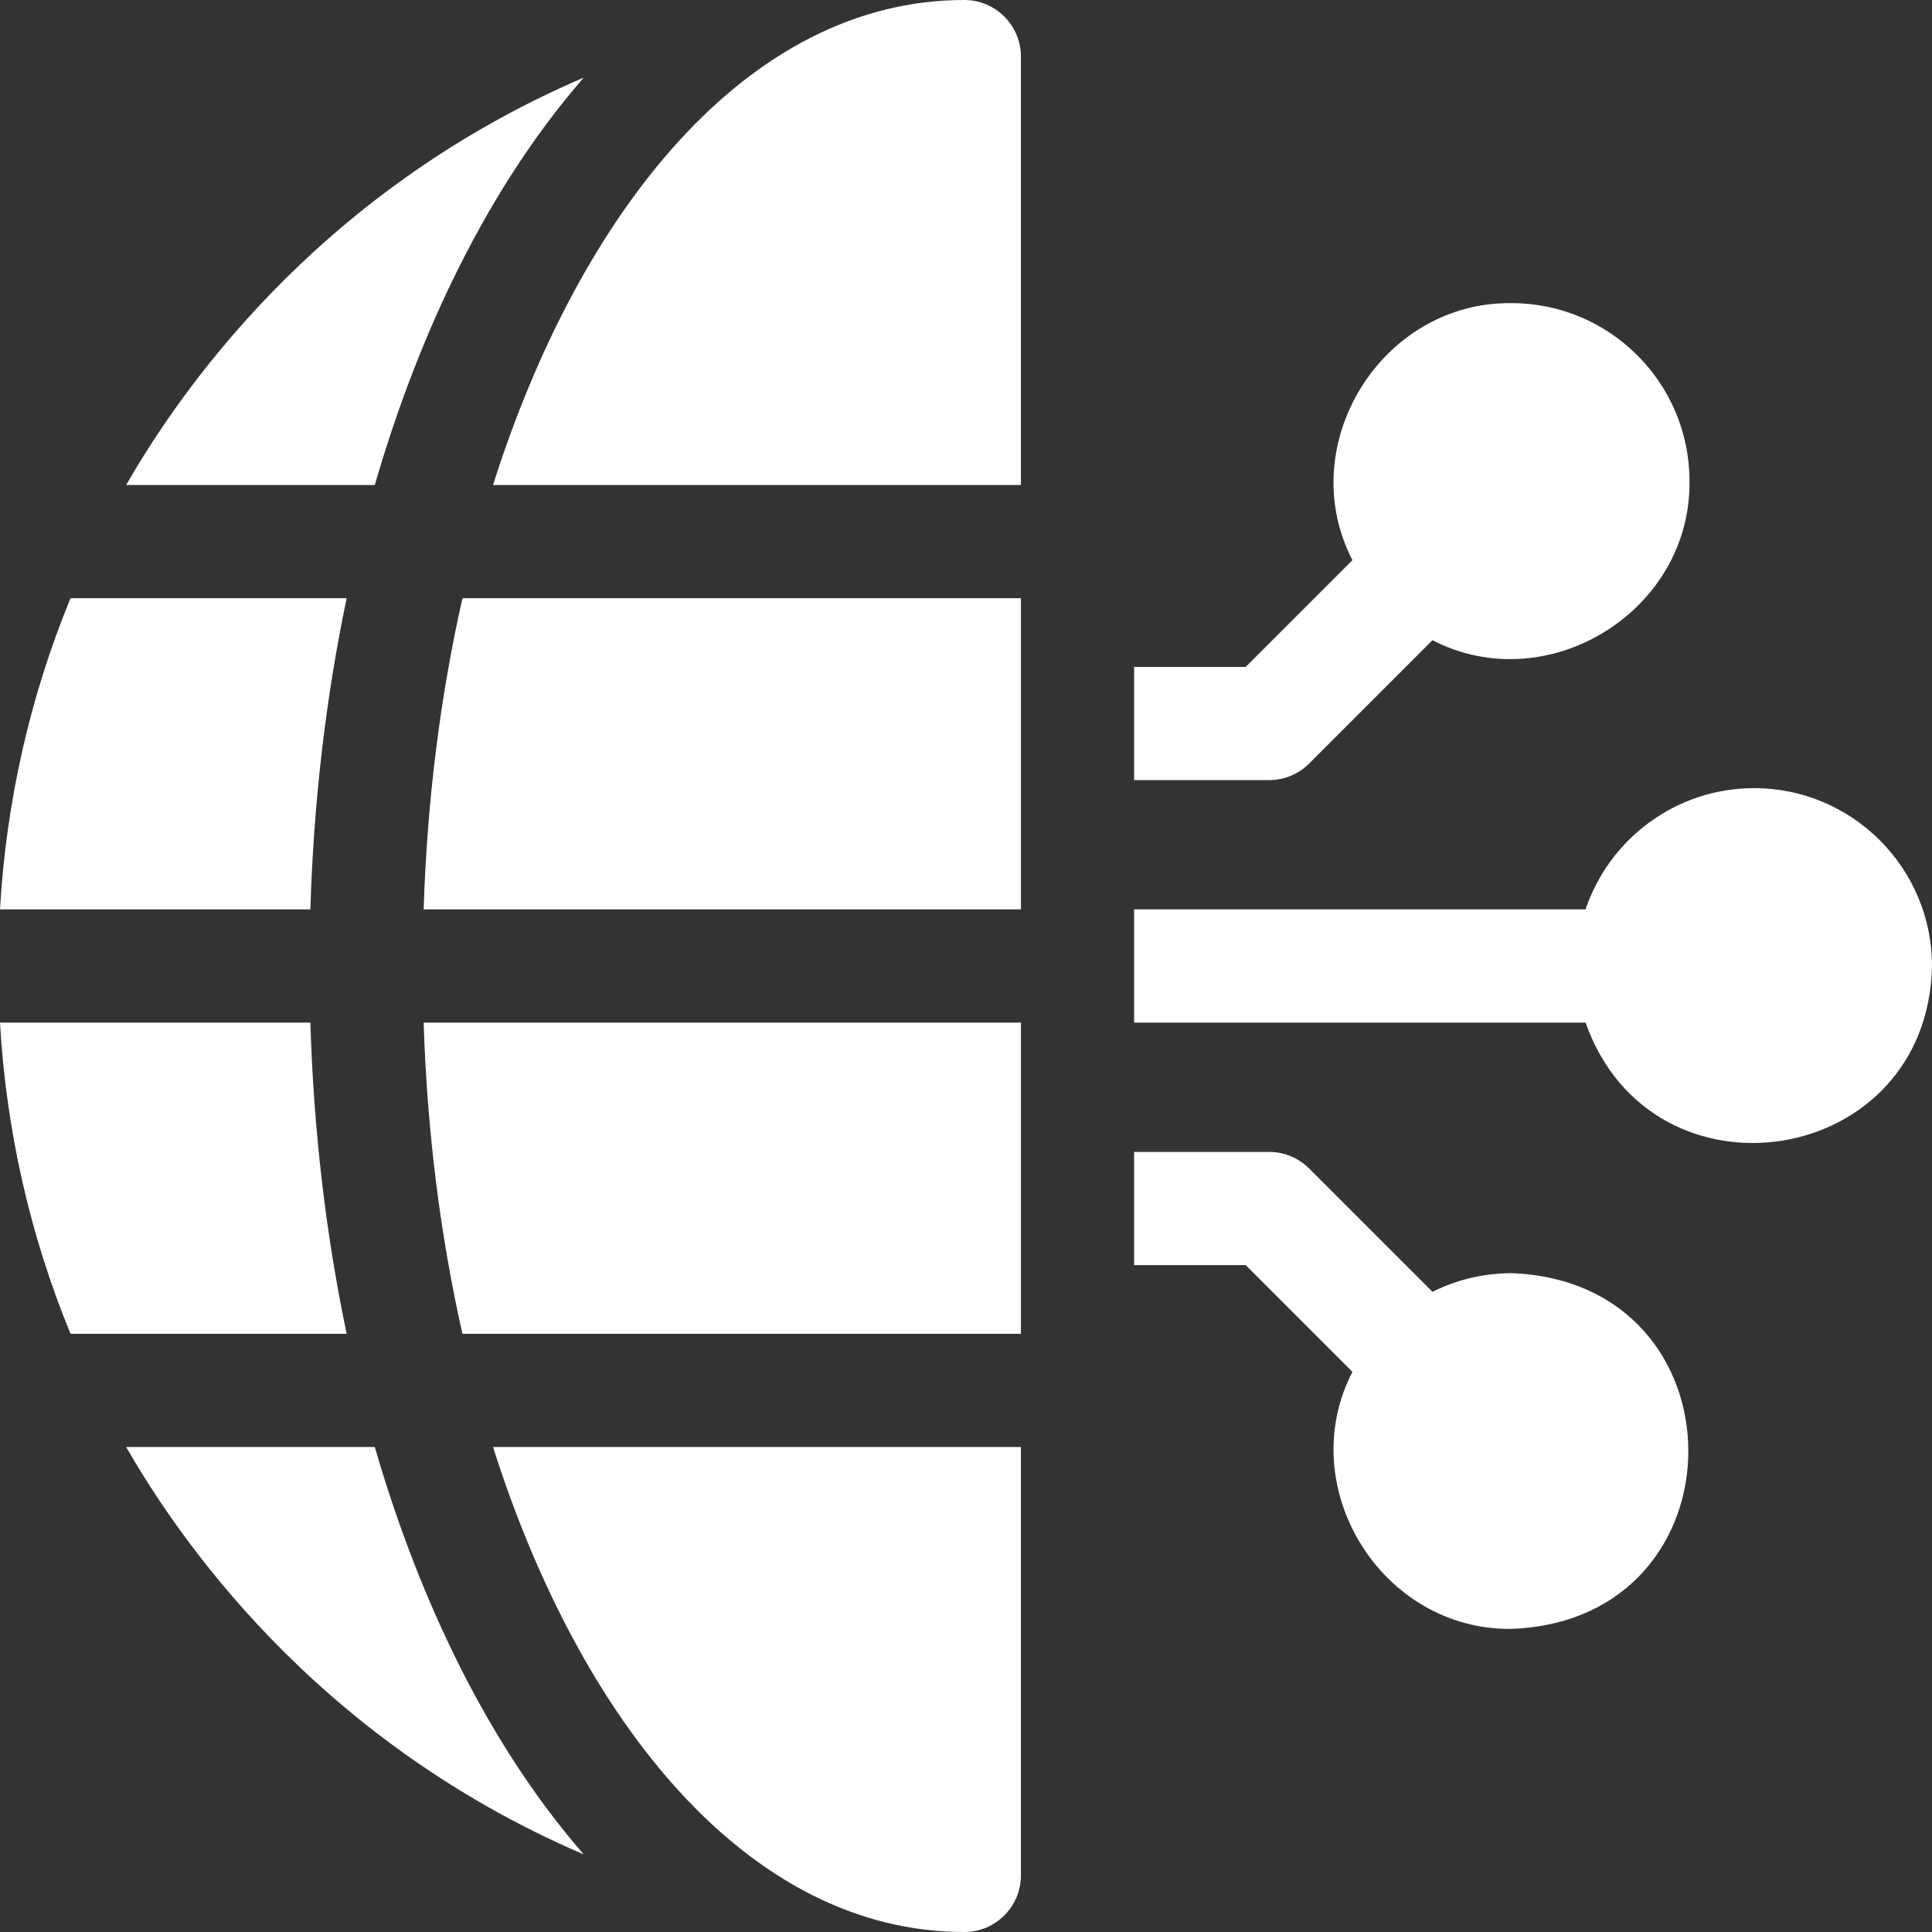 <svg width="150" height="150" viewBox="0 0 150 150" fill="none" xmlns="http://www.w3.org/2000/svg">
<rect x="0" y="0" width="150" height="150" fill="#333333" stroke="none"/>
<path d="M136.191 61.191C130.113 61.191 124.944 65.139 123.104 70.605H88.052V79.394H123.103C128.263 94.01 149.692 90.684 149.999 74.999C150 67.385 143.805 61.191 136.191 61.191Z" fill="white"/>
<path d="M117.363 98.849C115.155 98.849 113.069 99.372 111.217 100.297L101.642 90.722C100.818 89.898 99.7 89.435 98.535 89.435H88.052V98.224H96.715L105.002 106.511C100.382 115.449 107.256 126.6 117.363 126.466C135.656 125.772 135.652 99.54 117.363 98.849Z" fill="white"/>
<path d="M24.097 79.394H0C0.482 87.797 2.342 95.938 5.475 103.555H26.915C25.302 95.869 24.347 87.737 24.097 79.394Z" fill="white"/>
<path d="M26.915 46.445H5.475C2.342 54.062 0.482 62.203 0 70.605H24.097C24.347 62.263 25.302 54.131 26.915 46.445Z" fill="white"/>
<path d="M45.318 6.027C24.164 15.094 13.598 31.049 9.793 37.655H29.099C32.078 27.376 37.133 15.441 45.318 6.027Z" fill="white"/>
<path d="M9.793 112.344C13.598 118.95 24.164 134.905 45.318 143.973C37.131 134.557 32.078 122.624 29.099 112.344H9.793Z" fill="white"/>
<path d="M74.868 0C57.992 0 44.991 16.494 38.278 37.656H79.263V4.395C79.263 1.968 77.295 0 74.868 0Z" fill="white"/>
<path d="M74.868 150C77.295 150 79.263 148.033 79.263 145.606V112.344H38.278C45 133.536 58.015 150 74.868 150Z" fill="white"/>
<path d="M32.892 70.605H79.265V46.445H35.905C34.181 54.059 33.157 62.204 32.892 70.605Z" fill="white"/>
<path d="M101.642 59.281L111.217 49.706C120.154 54.326 131.306 47.452 131.171 37.345C131.171 29.731 124.977 23.536 117.363 23.536C107.257 23.402 100.381 34.554 105.002 43.491L96.714 51.779H88.052V60.568H98.535C99.7 60.568 100.818 60.105 101.642 59.281Z" fill="white"/>
<path d="M35.905 103.555H79.265V79.394H32.892C33.157 87.796 34.181 95.941 35.905 103.555Z" fill="white"/>
</svg>
